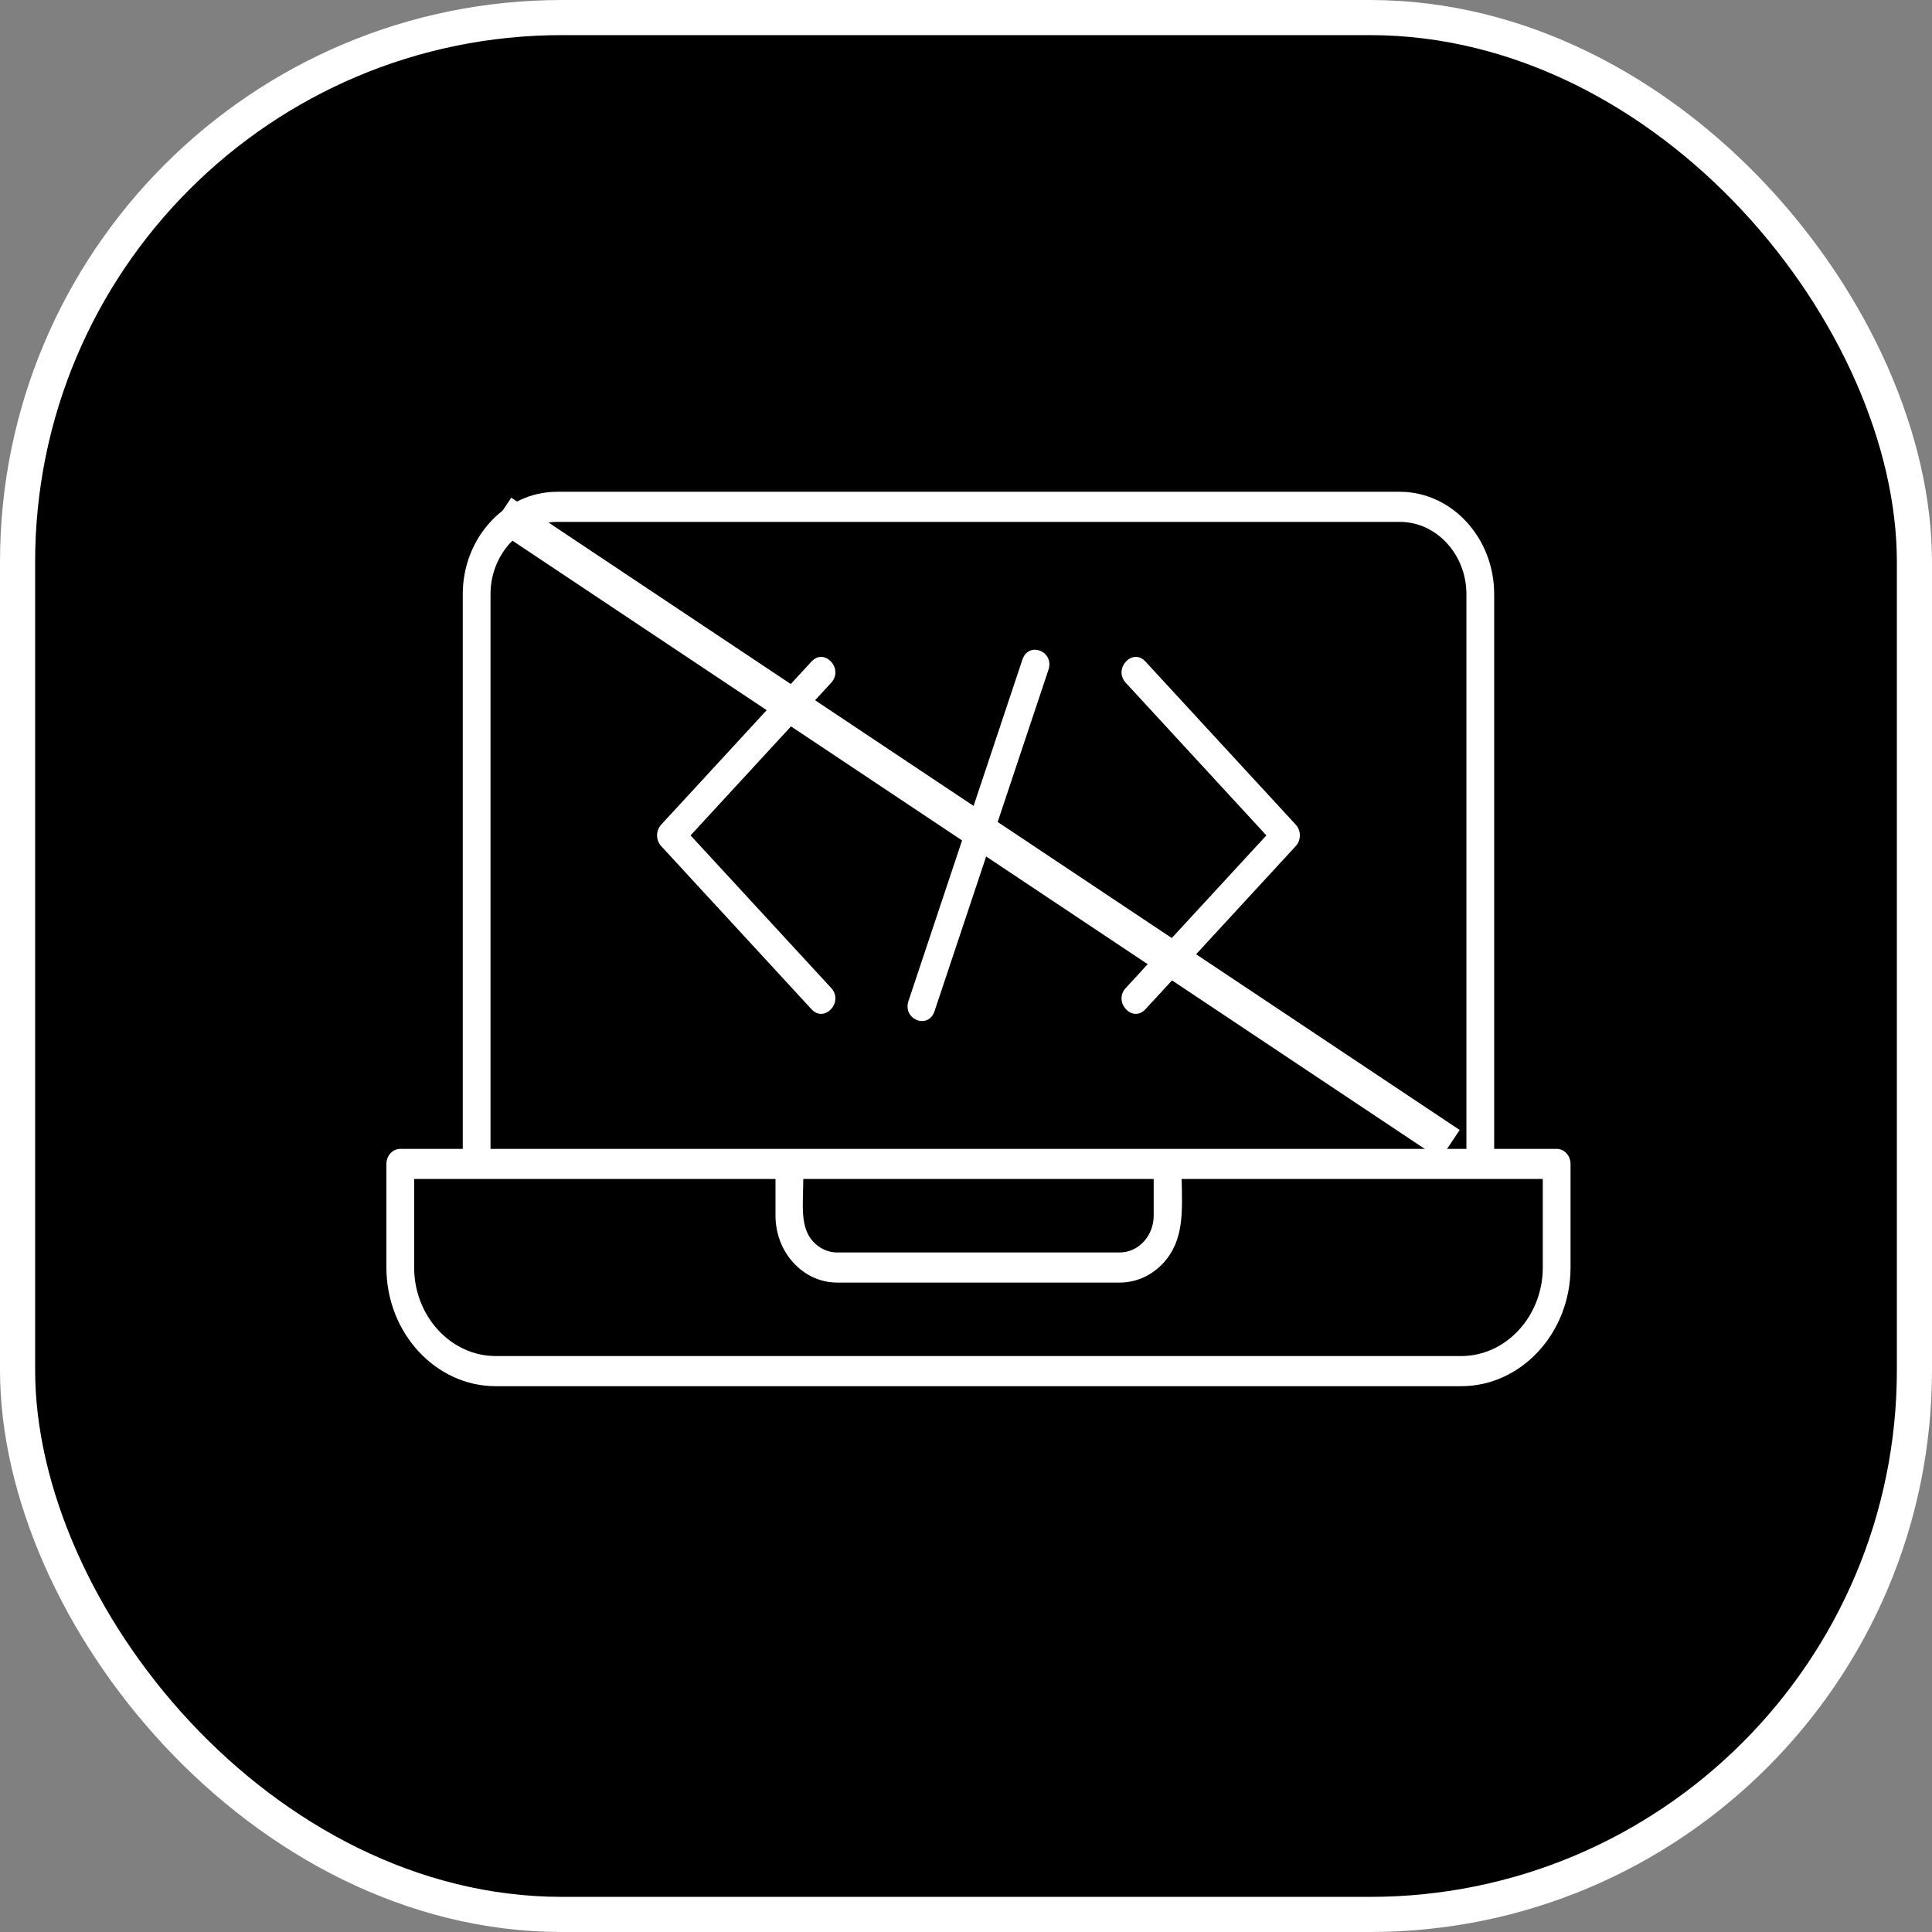 <?xml version="1.0" encoding="UTF-8"?> <svg xmlns="http://www.w3.org/2000/svg" width="55" height="55" viewBox="0 0 55 55" fill="none"><rect x="0" y="0" width="55" height="55" fill="#808080" stroke="none"/><rect x="0.5" y="0.5" width="54" height="54" rx="15.5" fill="black" stroke="white"></rect><path d="M15.859 14H39.851C41.329 14 42.536 15.31 42.536 16.914V32.706H44.315C44.533 32.706 44.71 32.898 44.71 33.135V36.084C44.71 37.943 43.31 39.462 41.598 39.462H14.113C12.4 39.462 11 37.943 11 36.084V33.135C11 32.898 11.177 32.706 11.395 32.706H13.174V16.914C13.174 15.31 14.381 14 15.859 14ZM29.847 19.068C30.024 18.539 29.283 18.247 29.106 18.777L25.863 28.495C25.686 29.024 26.427 29.316 26.604 28.787L29.847 19.068ZM32.048 28.126C31.68 28.525 32.239 29.131 32.607 28.732L36.889 24.085C37.043 23.917 37.043 23.646 36.889 23.478L32.607 18.831C32.239 18.432 31.68 19.038 32.048 19.437L36.051 23.782L32.048 28.126ZM23.103 28.732C23.471 29.131 24.03 28.525 23.662 28.126L19.659 23.782L23.662 19.437C24.03 19.038 23.471 18.432 23.103 18.831L18.821 23.478C18.667 23.646 18.667 23.917 18.821 24.085L23.103 28.732ZM23.831 35.655H31.879C32.409 35.655 32.843 35.183 32.843 34.609V33.563H22.867C22.867 34.283 22.761 34.925 23.15 35.347C23.325 35.537 23.566 35.655 23.831 35.655ZM31.879 36.512H23.831C22.865 36.512 22.077 35.657 22.077 34.609V33.563H13.569H11.79V36.084C11.79 37.469 12.836 38.604 14.113 38.604H41.598C42.874 38.604 43.92 37.469 43.92 36.084V33.563H42.141H33.639C33.66 34.511 33.704 35.318 33.118 35.954C32.801 36.298 32.362 36.512 31.879 36.512ZM39.851 14.857H15.859C14.818 14.857 13.964 15.784 13.964 16.914V32.706H22.472H33.238H41.746V16.914C41.746 15.784 40.892 14.857 39.851 14.857Z" fill="white"></path><line x1="14.277" y1="14.584" x2="41.277" y2="32.584" stroke="white"></line></svg> 